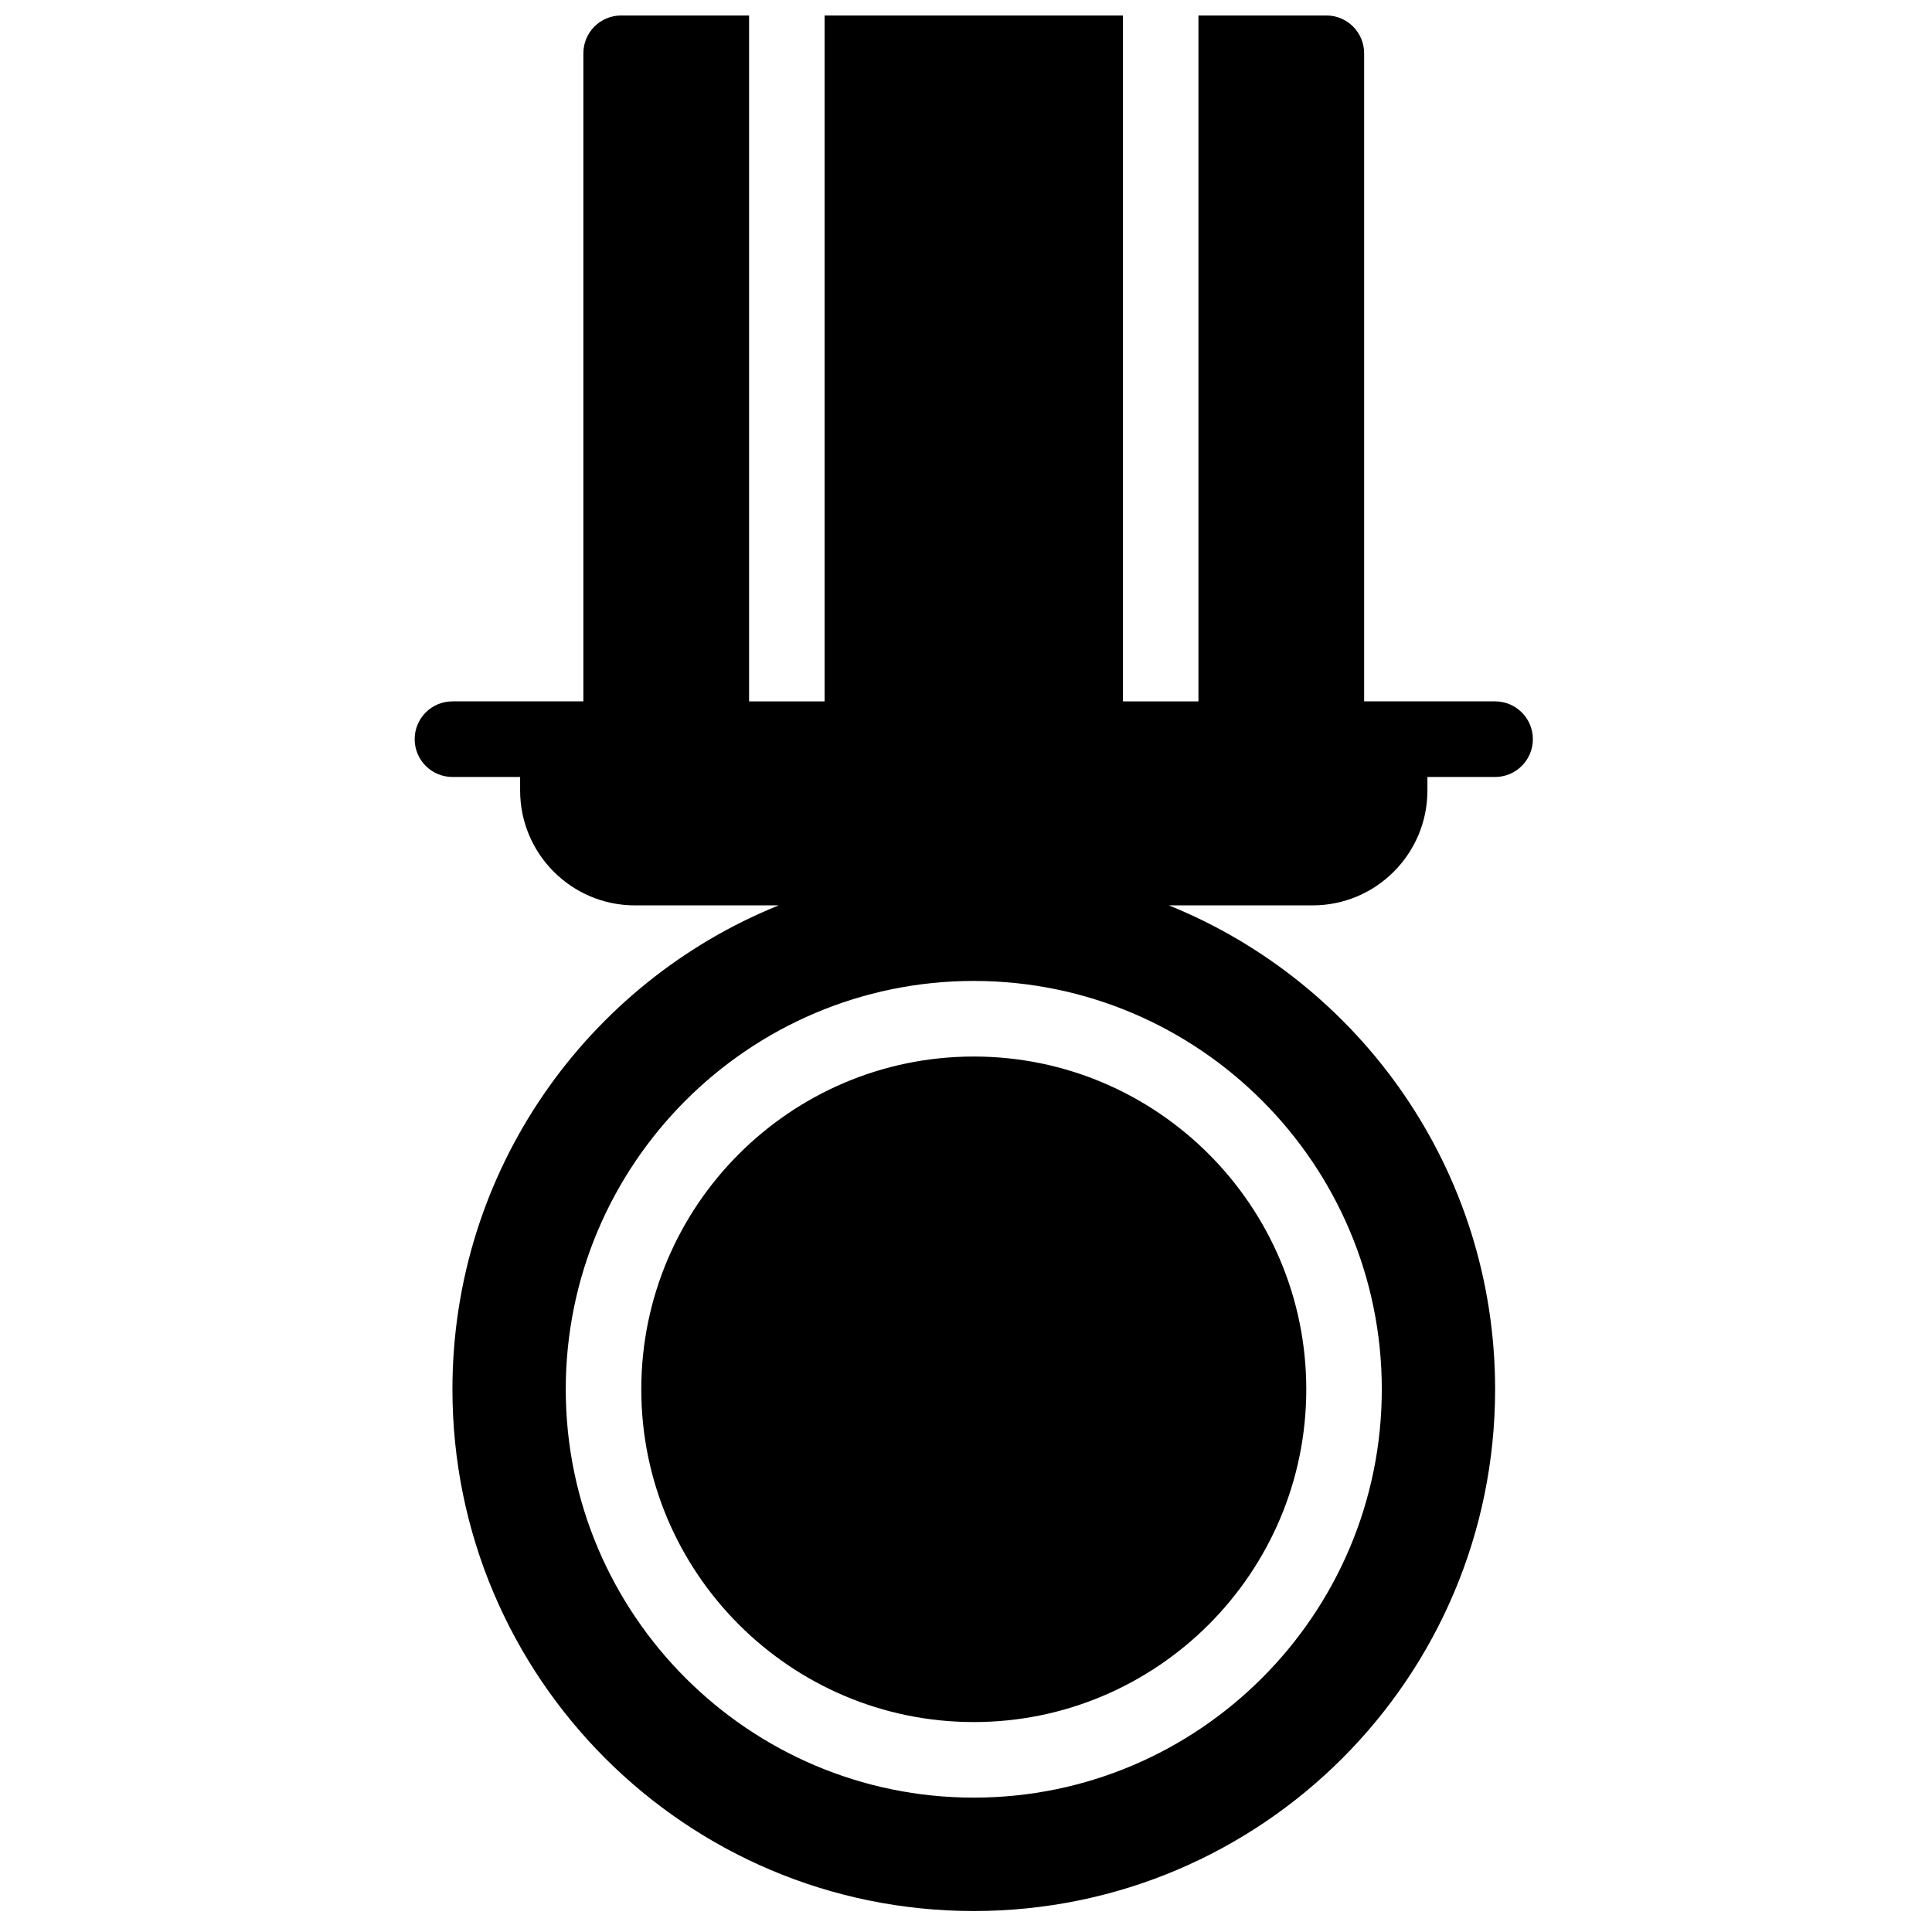 <?xml version="1.0" encoding="UTF-8"?>
<!-- Uploaded to: SVG Repo, www.svgrepo.com, Generator: SVG Repo Mixer Tools -->
<svg width="800px" height="800px" version="1.1" viewBox="144 144 512 512" xmlns="http://www.w3.org/2000/svg">
 <defs>
  <clipPath id="a">
   <path d="m253 148.09h298v502.91h-298z"/>
  </clipPath>
 </defs>
 <g clip-path="url(#a)">
  <path d="m510.19 512.18c0 59.668-48.508 108.21-108.13 108.21s-108.13-48.547-108.13-108.21c0-59.672 48.508-108.22 108.13-108.22s108.13 48.547 108.13 108.22m30.023-182.31h-34.703v-171.75c0-5.531-4.481-10.016-10.008-10.016h-33.902v181.77h-20.016v-181.77h-79.055v181.77h-20.016v-181.77h-33.906c-5.527 0-10.008 4.484-10.008 10.016v171.75h-34.699c-5.527 0-10.008 4.484-10.008 10.02 0 5.531 4.481 10.016 10.008 10.016h17.938v3.602c0 16.777 13.641 30.426 30.406 30.426h38.113c-50.688 20.488-86.457 70.184-86.457 128.25 0 76.359 61.855 138.26 138.16 138.26 76.301 0 138.16-61.902 138.16-138.26 0-58.066-35.77-107.76-86.457-128.25h38.113c16.766 0 30.402-13.648 30.402-30.426v-3.602h17.941c5.527 0 10.008-4.484 10.008-10.016 0-5.535-4.481-10.02-10.008-10.02m-226.27 182.31c0 48.625 39.531 88.184 88.117 88.184 48.586 0 88.113-39.559 88.113-88.184s-39.527-88.188-88.113-88.188c-48.586 0-88.117 39.562-88.117 88.188" fill-rule="evenodd"/>
 </g>
</svg>